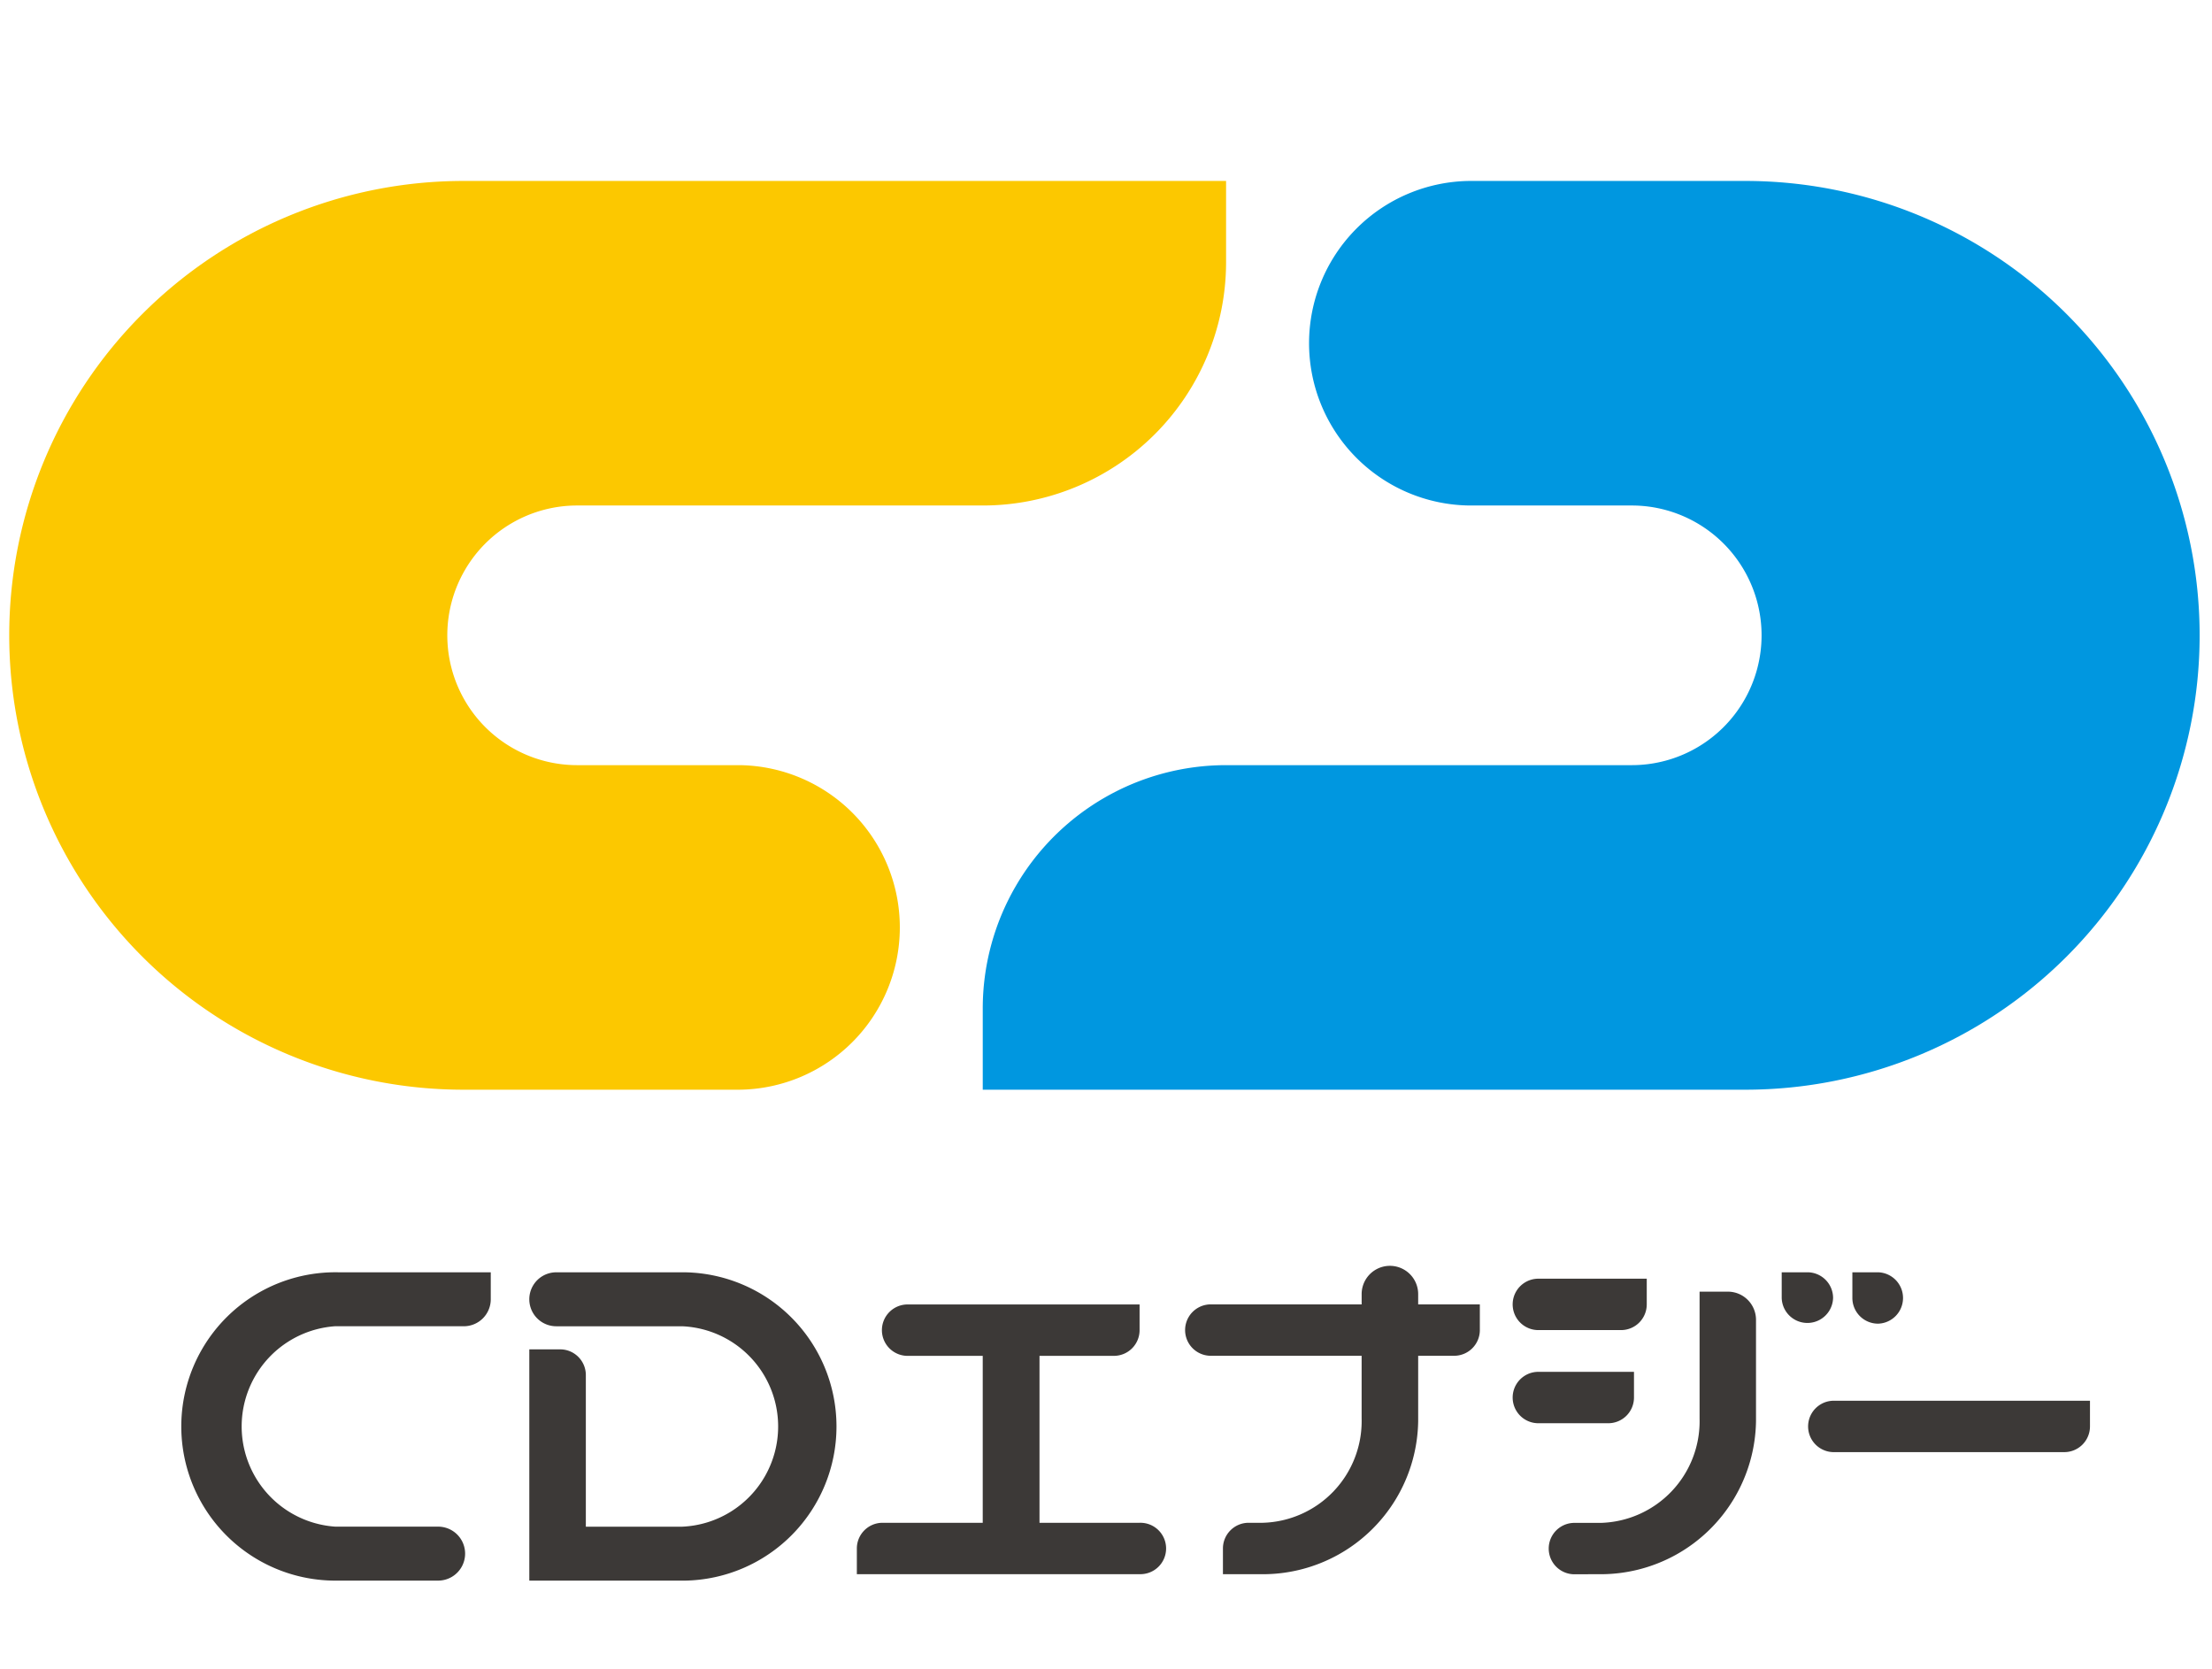 <svg xmlns="http://www.w3.org/2000/svg" xmlns:xlink="http://www.w3.org/1999/xlink" width="110" height="83" viewBox="0 0 110 83">
  <defs>
    <clipPath id="clip-path">
      <rect id="長方形_7557" data-name="長方形 7557" width="108.926" height="73.626" fill="none"/>
    </clipPath>
  </defs>
  <g id="logo-business" transform="translate(-1144 -225.621)">
    <rect id="_FFFFFF" data-name="#FFFFFF" width="110" height="83" transform="translate(1144 225.621)" fill="none"/>
    <g id="グループ_14529" data-name="グループ 14529" transform="translate(1144.459 230.584)">
      <g id="グループ_14528" data-name="グループ 14528" transform="translate(0 0)" clip-path="url(#clip-path)">
        <path id="パス_13072" data-name="パス 13072" d="M61.086,100.21V98.933a1.278,1.278,0,0,1,1.277-1.278h4.983v-8.3h-3.7a1.278,1.278,0,1,1,0-2.555h11.5v1.278a1.277,1.277,0,0,1-1.277,1.277h-3.7v8.3h4.982a1.278,1.278,0,1,1,0,2.555Z" transform="translate(-18.935 -26.904)" fill="#3c3937"/>
        <path id="パス_13073" data-name="パス 13073" d="M130.292,85.76a1.277,1.277,0,0,0-1.277-1.277h-1.278V85.76a1.278,1.278,0,0,0,2.555,0" transform="translate(-39.594 -26.187)" fill="#3c3937"/>
        <path id="パス_13074" data-name="パス 13074" d="M134.106,87.037a1.278,1.278,0,0,0,0-2.555h-1.277V85.76a1.278,1.278,0,0,0,1.277,1.277" transform="translate(-41.172 -26.186)" fill="#3c3937"/>
        <path id="パス_13075" data-name="パス 13075" d="M130.866,96.294a1.278,1.278,0,0,1,0-2.555h12.775v1.278a1.278,1.278,0,0,1-1.277,1.277Z" transform="translate(-40.168 -29.056)" fill="#3c3937"/>
        <path id="パス_13076" data-name="パス 13076" d="M109.574,87.5a1.278,1.278,0,0,1,0-2.555H115v1.278a1.278,1.278,0,0,1-1.278,1.277Z" transform="translate(-33.568 -26.33)" fill="#3c3937"/>
        <path id="パス_13077" data-name="パス 13077" d="M109.574,94.211a1.278,1.278,0,0,1,0-2.555h4.791v1.278a1.278,1.278,0,0,1-1.278,1.277Z" transform="translate(-33.568 -28.41)" fill="#3c3937"/>
        <path id="パス_13078" data-name="パス 13078" d="M113.38,99.924a7.726,7.726,0,0,0,7.857-7.595V87.276a1.4,1.4,0,0,0-1.4-1.4h-1.406v6.317a5.056,5.056,0,0,1-4.919,5.18h-1.341a1.278,1.278,0,0,0,0,2.555Z" transform="translate(-34.372 -26.617)" fill="#3c3937"/>
        <path id="パス_13079" data-name="パス 13079" d="M26.476,87.165a1.341,1.341,0,0,0,1.341-1.341V84.482h-7.6a7.666,7.666,0,1,0,0,15.33H25.2a1.341,1.341,0,1,0,0-2.683H20.085a4.994,4.994,0,0,1,0-9.965Z" transform="translate(-3.871 -26.186)" fill="#3c3937"/>
        <path id="パス_13080" data-name="パス 13080" d="M37.481,99.813h7.733a7.666,7.666,0,0,0,0-15.33H38.822a1.341,1.341,0,0,0,0,2.683H45.08a4.987,4.987,0,0,1,0,9.965H40.292V89.592a1.278,1.278,0,0,0-1.277-1.278H37.481Z" transform="translate(-11.618 -26.186)" fill="#3c3937"/>
        <path id="パス_13081" data-name="パス 13081" d="M87.885,99.35H86.608V98.072a1.278,1.278,0,0,1,1.278-1.278h.7a5.056,5.056,0,0,0,4.919-5.18V88.49H85.969a1.278,1.278,0,0,1,0-2.555h7.537v-.511a1.405,1.405,0,1,1,2.811,0v.511h3.067v1.278a1.278,1.278,0,0,1-1.278,1.277H96.317v3.265A7.726,7.726,0,0,1,88.46,99.35Z" transform="translate(-26.252 -26.043)" fill="#3c3937"/>
        <path id="パス_13082" data-name="パス 13082" d="M36.309,34.893H28.24a6.455,6.455,0,0,1,0-12.91H48.412a12.1,12.1,0,0,0,12.1-12.1V5.846H22.592a22.592,22.592,0,1,0,0,45.184H36.309a8.069,8.069,0,0,0,0-16.137" transform="translate(0 -1.812)" fill="#fcc800"/>
        <path id="パス_13087" data-name="パス 13087" d="M94.364,21.983h8.069a6.455,6.455,0,0,1,0,12.91H82.261A12.1,12.1,0,0,0,70.158,47V51.03H108.08a22.592,22.592,0,1,0,0-45.184H94.364a8.069,8.069,0,0,0,0,16.137" transform="translate(-21.746 -1.812)" fill="#0097e0"/>
      </g>
    </g>
  </g>
</svg>
